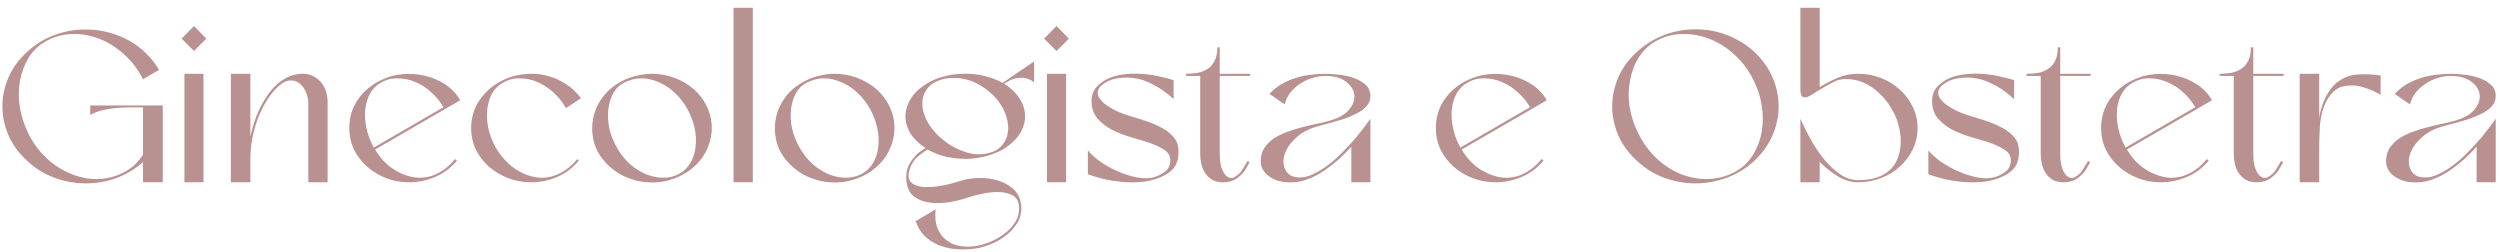 <svg xmlns="http://www.w3.org/2000/svg" width="288" height="29" viewBox="0 0 288 29" fill="none"><path d="M10.4 12.15H18.75V21H16.475V18.675C15.525 19.508 14.467 20.133 13.3 20.55C12.133 20.95 10.95 21.142 9.75 21.125C8.55 21.108 7.367 20.883 6.2 20.45C5.05 20.017 4.017 19.367 3.1 18.5C2.15 17.633 1.442 16.658 0.975 15.575C0.508 14.492 0.275 13.383 0.275 12.25C0.275 11.117 0.508 10.008 0.975 8.925C1.442 7.842 2.15 6.867 3.1 6C4.05 5.117 5.117 4.458 6.3 4.025C7.483 3.592 8.683 3.383 9.9 3.4C11.133 3.4 12.333 3.617 13.5 4.05C14.683 4.483 15.742 5.133 16.675 6C17.358 6.633 17.908 7.317 18.325 8.05L16.475 9.125C15.892 7.975 15.15 7.008 14.25 6.225C13.367 5.425 12.392 4.825 11.325 4.425C10.308 4.042 9.258 3.875 8.175 3.925C7.108 3.975 6.117 4.267 5.2 4.8C4.4 5.267 3.758 5.892 3.275 6.675C2.808 7.458 2.483 8.342 2.3 9.325C2.133 10.258 2.125 11.25 2.275 12.3C2.442 13.333 2.767 14.35 3.25 15.35C3.817 16.5 4.55 17.483 5.45 18.3C6.35 19.117 7.342 19.725 8.425 20.125C9.408 20.492 10.392 20.658 11.375 20.625C12.358 20.592 13.325 20.333 14.275 19.85C14.742 19.617 15.15 19.333 15.5 19C15.867 18.65 16.192 18.258 16.475 17.825V12.375C15.975 12.375 15.458 12.375 14.925 12.375C14.392 12.375 13.858 12.4 13.325 12.45C12.792 12.5 12.275 12.583 11.775 12.7C11.275 12.817 10.817 13 10.4 13.25V12.15ZM22.346 3L23.771 4.45L22.346 5.875L20.921 4.45L22.346 3ZM21.246 8.5H23.446V21H21.246V8.5ZM37.743 11.875V21H35.518V11.875C35.518 11.408 35.418 10.967 35.218 10.55C35.034 10.133 34.784 9.808 34.468 9.575C34.151 9.342 33.784 9.242 33.368 9.275C32.951 9.308 32.518 9.533 32.068 9.95C31.551 10.417 31.093 10.983 30.693 11.65C30.293 12.3 29.951 13 29.668 13.75C29.401 14.5 29.193 15.267 29.043 16.05C28.909 16.833 28.843 17.575 28.843 18.275V21H26.593V8.5H28.843V15.75C28.959 15.183 29.109 14.625 29.293 14.075C29.476 13.508 29.693 12.967 29.943 12.45C30.209 11.917 30.501 11.425 30.818 10.975C31.134 10.508 31.484 10.1 31.868 9.75C32.468 9.2 33.109 8.833 33.793 8.65C34.493 8.45 35.134 8.442 35.718 8.625C36.301 8.808 36.784 9.175 37.168 9.725C37.551 10.258 37.743 10.975 37.743 11.875ZM47.115 21C46.199 21 45.324 20.842 44.49 20.525C43.674 20.208 42.949 19.775 42.315 19.225C41.682 18.675 41.174 18.017 40.79 17.25C40.424 16.483 40.24 15.65 40.24 14.75C40.24 13.517 40.574 12.417 41.24 11.45C41.924 10.483 42.815 9.742 43.915 9.225C44.649 8.858 45.457 8.633 46.34 8.55C47.224 8.467 48.09 8.525 48.94 8.725C49.79 8.925 50.574 9.258 51.29 9.725C52.007 10.192 52.582 10.8 53.015 11.55L43.215 17.225C43.615 17.908 44.09 18.492 44.64 18.975C45.19 19.442 45.774 19.8 46.39 20.05C47.54 20.533 48.64 20.608 49.69 20.275C50.74 19.925 51.649 19.275 52.415 18.325L52.64 18.5C51.957 19.333 51.124 19.958 50.14 20.375C49.174 20.792 48.165 21 47.115 21ZM51.09 12.35C50.674 11.65 50.182 11.058 49.615 10.575C49.065 10.075 48.474 9.7 47.84 9.45C47.207 9.167 46.532 9.025 45.815 9.025C45.115 9.008 44.457 9.183 43.84 9.55C43.34 9.833 42.94 10.233 42.64 10.75C42.357 11.267 42.174 11.842 42.09 12.475C42.007 13.208 42.049 13.967 42.215 14.75C42.382 15.533 42.665 16.283 43.065 17L51.09 12.35ZM61.178 21C60.262 21 59.387 20.842 58.553 20.525C57.72 20.208 56.987 19.775 56.353 19.225C55.72 18.675 55.212 18.017 54.828 17.25C54.462 16.483 54.278 15.65 54.278 14.75C54.278 13.517 54.62 12.417 55.303 11.45C55.987 10.483 56.87 9.742 57.953 9.225C58.703 8.858 59.503 8.633 60.353 8.55C61.203 8.45 62.028 8.492 62.828 8.675C63.645 8.858 64.403 9.175 65.103 9.625C65.82 10.058 66.428 10.625 66.928 11.325C66.912 11.325 66.828 11.375 66.678 11.475C66.545 11.575 66.378 11.692 66.178 11.825C65.995 11.942 65.812 12.058 65.628 12.175C65.445 12.292 65.303 12.383 65.203 12.45C64.77 11.717 64.27 11.1 63.703 10.6C63.137 10.1 62.537 9.717 61.903 9.45C61.27 9.167 60.595 9.025 59.878 9.025C59.178 9.008 58.52 9.183 57.903 9.55C57.37 9.85 56.953 10.275 56.653 10.825C56.37 11.375 56.195 11.992 56.128 12.675C56.062 13.342 56.103 14.042 56.253 14.775C56.42 15.508 56.687 16.217 57.053 16.9C57.437 17.583 57.912 18.2 58.478 18.75C59.045 19.3 59.703 19.733 60.453 20.05C61.603 20.533 62.703 20.608 63.753 20.275C64.803 19.925 65.72 19.275 66.503 18.325L66.678 18.5C65.995 19.333 65.17 19.958 64.203 20.375C63.237 20.792 62.228 21 61.178 21ZM75.119 8.5C76.019 8.5 76.886 8.658 77.719 8.975C78.553 9.292 79.286 9.725 79.919 10.275C80.553 10.825 81.053 11.483 81.419 12.25C81.803 13.017 81.994 13.85 81.994 14.75C81.994 15.383 81.894 15.992 81.694 16.575C81.494 17.158 81.219 17.7 80.869 18.2C80.519 18.683 80.094 19.117 79.594 19.5C79.111 19.883 78.586 20.192 78.019 20.425C77.353 20.708 76.669 20.892 75.969 20.975C75.269 21.042 74.578 21.025 73.894 20.925C73.228 20.808 72.578 20.608 71.944 20.325C71.328 20.042 70.761 19.667 70.244 19.2C69.411 18.45 68.836 17.608 68.519 16.675C68.219 15.725 68.144 14.783 68.294 13.85C68.444 12.9 68.819 12.017 69.419 11.2C70.036 10.383 70.861 9.725 71.894 9.225C72.378 8.992 72.894 8.817 73.444 8.7C74.011 8.567 74.569 8.5 75.119 8.5ZM71.844 9.55C71.311 9.833 70.903 10.242 70.619 10.775C70.353 11.308 70.178 11.875 70.094 12.475C69.994 13.225 70.028 14 70.194 14.8C70.378 15.583 70.678 16.333 71.094 17.05C71.511 17.783 72.003 18.4 72.569 18.9C73.136 19.4 73.736 19.783 74.369 20.05C75.036 20.333 75.719 20.475 76.419 20.475C77.119 20.475 77.761 20.308 78.344 19.975C78.844 19.675 79.244 19.267 79.544 18.75C79.844 18.233 80.036 17.658 80.119 17.025C80.219 16.275 80.186 15.517 80.019 14.75C79.853 13.983 79.578 13.258 79.194 12.575C78.811 11.875 78.336 11.258 77.769 10.725C77.203 10.175 76.561 9.75 75.844 9.45C75.144 9.15 74.469 9.008 73.819 9.025C73.186 9.025 72.528 9.2 71.844 9.55ZM84.503 0.9H86.728V21H84.503V0.9ZM96.164 8.5C97.064 8.5 97.931 8.658 98.764 8.975C99.598 9.292 100.331 9.725 100.964 10.275C101.598 10.825 102.098 11.483 102.464 12.25C102.848 13.017 103.039 13.85 103.039 14.75C103.039 15.383 102.939 15.992 102.739 16.575C102.539 17.158 102.264 17.7 101.914 18.2C101.564 18.683 101.139 19.117 100.639 19.5C100.156 19.883 99.631 20.192 99.064 20.425C98.398 20.708 97.714 20.892 97.014 20.975C96.314 21.042 95.623 21.025 94.939 20.925C94.273 20.808 93.623 20.608 92.989 20.325C92.373 20.042 91.806 19.667 91.289 19.2C90.456 18.45 89.881 17.608 89.564 16.675C89.264 15.725 89.189 14.783 89.339 13.85C89.489 12.9 89.864 12.017 90.464 11.2C91.081 10.383 91.906 9.725 92.939 9.225C93.423 8.992 93.939 8.817 94.489 8.7C95.056 8.567 95.614 8.5 96.164 8.5ZM92.889 9.55C92.356 9.833 91.948 10.242 91.664 10.775C91.398 11.308 91.223 11.875 91.139 12.475C91.039 13.225 91.073 14 91.239 14.8C91.423 15.583 91.723 16.333 92.139 17.05C92.556 17.783 93.048 18.4 93.614 18.9C94.181 19.4 94.781 19.783 95.414 20.05C96.081 20.333 96.764 20.475 97.464 20.475C98.164 20.475 98.806 20.308 99.389 19.975C99.889 19.675 100.289 19.267 100.589 18.75C100.889 18.233 101.081 17.658 101.164 17.025C101.264 16.275 101.231 15.517 101.064 14.75C100.898 13.983 100.623 13.258 100.239 12.575C99.856 11.875 99.381 11.258 98.814 10.725C98.248 10.175 97.606 9.75 96.889 9.45C96.189 9.15 95.514 9.008 94.864 9.025C94.231 9.025 93.573 9.2 92.889 9.55ZM106.878 17.225C106.578 17.375 106.211 17.633 105.778 18C105.344 18.35 105.028 18.817 104.828 19.4C104.644 19.933 104.611 20.35 104.728 20.65C104.861 20.95 105.086 21.167 105.403 21.3C105.736 21.45 106.128 21.533 106.578 21.55C107.028 21.567 107.494 21.542 107.978 21.475C108.461 21.408 108.928 21.317 109.378 21.2C109.828 21.083 110.203 20.975 110.503 20.875C111.203 20.642 111.969 20.517 112.803 20.5C113.636 20.483 114.411 20.6 115.128 20.85C115.844 21.083 116.444 21.458 116.928 21.975C117.411 22.508 117.653 23.192 117.653 24.025C117.653 24.692 117.469 25.292 117.103 25.825C116.753 26.358 116.311 26.817 115.778 27.2C115.261 27.6 114.694 27.917 114.078 28.15C113.461 28.4 112.903 28.558 112.403 28.625C111.819 28.708 111.186 28.742 110.503 28.725C109.836 28.708 109.178 28.592 108.528 28.375C107.878 28.175 107.278 27.842 106.728 27.375C106.194 26.925 105.778 26.292 105.478 25.475L107.778 24.125C107.694 25.042 107.778 25.792 108.028 26.375C108.294 26.958 108.653 27.408 109.103 27.725C109.553 28.058 110.069 28.267 110.653 28.35C111.236 28.433 111.811 28.433 112.378 28.35C112.861 28.283 113.394 28.133 113.978 27.9C114.561 27.667 115.103 27.367 115.603 27C116.119 26.633 116.544 26.2 116.878 25.7C117.228 25.2 117.403 24.633 117.403 24C117.403 23.317 117.178 22.833 116.728 22.55C116.278 22.283 115.736 22.142 115.103 22.125C114.469 22.108 113.811 22.175 113.128 22.325C112.444 22.475 111.878 22.625 111.428 22.775C110.878 22.975 110.219 23.142 109.453 23.275C108.686 23.408 107.944 23.433 107.228 23.35C106.511 23.283 105.886 23.058 105.353 22.675C104.819 22.308 104.511 21.708 104.428 20.875C104.361 20.342 104.394 19.867 104.528 19.45C104.678 19.033 104.869 18.675 105.103 18.375C105.336 18.058 105.586 17.792 105.853 17.575C106.136 17.358 106.394 17.183 106.628 17.05C105.894 16.583 105.328 16.05 104.928 15.45C104.544 14.833 104.336 14.2 104.303 13.55C104.286 12.9 104.444 12.258 104.778 11.625C105.111 10.975 105.636 10.4 106.353 9.9C106.986 9.45 107.694 9.108 108.478 8.875C109.261 8.642 110.061 8.517 110.878 8.5C111.711 8.467 112.519 8.542 113.303 8.725C114.103 8.908 114.836 9.183 115.503 9.55L119.128 7.075V9.5C118.878 9.267 118.578 9.108 118.228 9.025C117.928 8.942 117.561 8.933 117.128 9C116.694 9.067 116.211 9.283 115.678 9.65C116.428 10.117 117.003 10.658 117.403 11.275C117.819 11.892 118.044 12.533 118.078 13.2C118.128 13.85 117.978 14.5 117.628 15.15C117.294 15.783 116.769 16.358 116.053 16.875C115.419 17.325 114.703 17.667 113.903 17.9C113.119 18.133 112.319 18.267 111.503 18.3C110.686 18.317 109.878 18.242 109.078 18.075C108.278 17.892 107.544 17.608 106.878 17.225ZM111.803 9.3C111.169 9.083 110.536 8.975 109.903 8.975C109.269 8.958 108.661 9.067 108.078 9.3C107.644 9.467 107.286 9.7 107.003 10C106.736 10.283 106.536 10.608 106.403 10.975C106.286 11.342 106.236 11.733 106.253 12.15C106.286 12.567 106.386 12.983 106.553 13.4C106.719 13.85 106.961 14.283 107.278 14.7C107.594 15.117 107.944 15.5 108.328 15.85C108.728 16.2 109.144 16.508 109.578 16.775C110.028 17.042 110.469 17.25 110.903 17.4C112.086 17.867 113.228 17.9 114.328 17.5C114.778 17.333 115.136 17.092 115.403 16.775C115.686 16.458 115.886 16.108 116.003 15.725C116.119 15.325 116.161 14.908 116.128 14.475C116.094 14.025 115.994 13.575 115.828 13.125C115.478 12.225 114.936 11.442 114.203 10.775C113.469 10.108 112.669 9.617 111.803 9.3ZM121.711 3L123.136 4.45L121.711 5.875L120.286 4.45L121.711 3ZM120.611 8.5H122.811V21H120.611V8.5ZM135.198 11.425C134.582 10.842 133.94 10.358 133.273 9.975C132.607 9.592 131.982 9.317 131.398 9.15C130.682 8.967 130.007 8.9 129.373 8.95C128.757 8.983 128.215 9.1 127.748 9.3C127.448 9.433 127.19 9.592 126.973 9.775C126.757 9.942 126.607 10.133 126.523 10.35C126.44 10.567 126.44 10.8 126.523 11.05C126.607 11.283 126.798 11.542 127.098 11.825C127.465 12.142 127.948 12.45 128.548 12.75C129.148 13.033 129.865 13.292 130.698 13.525C131.848 13.858 132.765 14.192 133.448 14.525C134.132 14.858 134.648 15.208 134.998 15.575C135.365 15.942 135.59 16.317 135.673 16.7C135.757 17.067 135.782 17.45 135.748 17.85C135.698 18.55 135.465 19.117 135.048 19.55C134.632 19.967 134.023 20.317 133.223 20.6C132.64 20.8 131.998 20.925 131.298 20.975C130.615 21.025 129.915 21.017 129.198 20.95C128.498 20.883 127.815 20.775 127.148 20.625C126.482 20.458 125.873 20.275 125.323 20.075V17.325C125.673 17.758 126.165 18.2 126.798 18.65C127.432 19.083 128.115 19.458 128.848 19.775C129.582 20.092 130.315 20.317 131.048 20.45C131.798 20.583 132.448 20.567 132.998 20.4C133.515 20.233 133.948 20 134.298 19.7C134.648 19.383 134.823 18.975 134.823 18.475C134.823 17.975 134.598 17.575 134.148 17.275C133.698 16.975 133.14 16.708 132.473 16.475C131.807 16.242 131.073 16.017 130.273 15.8C129.49 15.567 128.765 15.283 128.098 14.95C127.432 14.6 126.873 14.167 126.423 13.65C125.973 13.117 125.748 12.442 125.748 11.625C125.748 10.992 125.932 10.467 126.298 10.05C126.665 9.633 127.132 9.292 127.698 9.025C128.215 8.808 128.782 8.658 129.398 8.575C130.032 8.492 130.673 8.467 131.323 8.5C131.99 8.533 132.648 8.617 133.298 8.75C133.965 8.883 134.598 9.042 135.198 9.225V11.425ZM140.513 17.675C140.513 17.925 140.521 18.183 140.538 18.45C140.571 18.717 140.621 18.975 140.688 19.225C140.754 19.458 140.846 19.675 140.963 19.875C141.079 20.075 141.221 20.233 141.388 20.35C141.654 20.533 141.913 20.558 142.163 20.425C142.579 20.192 142.888 19.917 143.088 19.6C143.288 19.283 143.496 18.933 143.713 18.55L143.963 18.675C143.813 18.958 143.646 19.25 143.463 19.55C143.296 19.833 143.013 20.133 142.613 20.45C142.379 20.633 142.113 20.775 141.813 20.875C141.529 20.958 141.221 21 140.888 21C140.404 21 139.996 20.908 139.663 20.725C139.329 20.525 139.054 20.267 138.838 19.95C138.638 19.633 138.488 19.275 138.388 18.875C138.304 18.475 138.263 18.075 138.263 17.675V8.75H136.638V8.5C137.071 8.5 137.504 8.467 137.938 8.4C138.371 8.317 138.754 8.167 139.088 7.95C139.438 7.733 139.713 7.425 139.913 7.025C140.129 6.625 140.238 6.1 140.238 5.45H140.513V8.5H144.013V8.75H140.513V17.675ZM155.671 16.9C155.187 17.433 154.687 17.933 154.171 18.4C153.654 18.85 153.129 19.258 152.596 19.625C151.912 20.092 151.212 20.45 150.496 20.7C149.796 20.95 149.062 21.05 148.296 21C147.912 20.983 147.529 20.917 147.146 20.8C146.779 20.667 146.446 20.492 146.146 20.275C145.846 20.058 145.612 19.792 145.446 19.475C145.279 19.158 145.212 18.783 145.246 18.35C145.279 17.817 145.429 17.358 145.696 16.975C145.979 16.575 146.329 16.233 146.746 15.95C147.179 15.667 147.662 15.425 148.196 15.225C148.729 15.025 149.279 14.85 149.846 14.7C150.412 14.55 150.971 14.417 151.521 14.3C152.071 14.183 152.571 14.067 153.021 13.95C154.137 13.65 154.929 13.217 155.396 12.65C155.879 12.067 156.087 11.492 156.021 10.925C155.954 10.342 155.629 9.833 155.046 9.4C154.479 8.967 153.696 8.75 152.696 8.75C152.196 8.75 151.696 8.825 151.196 8.975C150.696 9.125 150.221 9.35 149.771 9.65C149.337 9.933 148.962 10.275 148.646 10.675C148.329 11.075 148.112 11.525 147.996 12.025L146.246 10.825C146.629 10.392 147.071 10.025 147.571 9.725C148.087 9.425 148.629 9.183 149.196 9C149.762 8.817 150.337 8.692 150.921 8.625C151.521 8.542 152.112 8.5 152.696 8.5C153.112 8.5 153.604 8.533 154.171 8.6C154.754 8.65 155.312 8.767 155.846 8.95C156.396 9.117 156.862 9.367 157.246 9.7C157.629 10.017 157.837 10.442 157.871 10.975C157.887 11.392 157.779 11.758 157.546 12.075C157.329 12.392 156.971 12.692 156.471 12.975C155.987 13.242 155.379 13.5 154.646 13.75C153.912 13.983 153.021 14.233 151.971 14.5C150.954 14.767 150.129 15.167 149.496 15.7C148.879 16.217 148.437 16.758 148.171 17.325C147.904 17.875 147.804 18.408 147.871 18.925C147.954 19.442 148.179 19.842 148.546 20.125C148.929 20.392 149.446 20.492 150.096 20.425C150.762 20.342 151.546 20 152.446 19.4C153.196 18.9 153.896 18.317 154.546 17.65C155.212 16.983 155.787 16.358 156.271 15.775C156.837 15.092 157.371 14.392 157.871 13.675V21H155.671V16.9ZM172.286 21C171.369 21 170.494 20.842 169.661 20.525C168.844 20.208 168.119 19.775 167.486 19.225C166.853 18.675 166.344 18.017 165.961 17.25C165.594 16.483 165.411 15.65 165.411 14.75C165.411 13.517 165.744 12.417 166.411 11.45C167.094 10.483 167.986 9.742 169.086 9.225C169.819 8.858 170.628 8.633 171.511 8.55C172.394 8.467 173.261 8.525 174.111 8.725C174.961 8.925 175.744 9.258 176.461 9.725C177.178 10.192 177.753 10.8 178.186 11.55L168.386 17.225C168.786 17.908 169.261 18.492 169.811 18.975C170.361 19.442 170.944 19.8 171.561 20.05C172.711 20.533 173.811 20.608 174.861 20.275C175.911 19.925 176.819 19.275 177.586 18.325L177.811 18.5C177.128 19.333 176.294 19.958 175.311 20.375C174.344 20.792 173.336 21 172.286 21ZM176.261 12.35C175.844 11.65 175.353 11.058 174.786 10.575C174.236 10.075 173.644 9.7 173.011 9.45C172.378 9.167 171.703 9.025 170.986 9.025C170.286 9.008 169.628 9.183 169.011 9.55C168.511 9.833 168.111 10.233 167.811 10.75C167.528 11.267 167.344 11.842 167.261 12.475C167.178 13.208 167.219 13.967 167.386 14.75C167.553 15.533 167.836 16.283 168.236 17L176.261 12.35ZM195.299 3.375C196.633 3.375 197.883 3.608 199.049 4.075C200.216 4.542 201.241 5.183 202.124 6C203.041 6.867 203.733 7.842 204.199 8.925C204.666 10.008 204.899 11.117 204.899 12.25C204.899 13.383 204.666 14.492 204.199 15.575C203.733 16.658 203.041 17.633 202.124 18.5C201.174 19.383 200.108 20.042 198.924 20.475C197.741 20.908 196.533 21.125 195.299 21.125C194.083 21.125 192.883 20.908 191.699 20.475C190.533 20.042 189.483 19.383 188.549 18.5C187.599 17.633 186.891 16.658 186.424 15.575C185.958 14.492 185.724 13.383 185.724 12.25C185.724 11.117 185.958 10.008 186.424 8.925C186.891 7.842 187.599 6.867 188.549 6C189.466 5.15 190.508 4.5 191.674 4.05C192.841 3.6 194.049 3.375 195.299 3.375ZM196.799 4.425C195.766 4.042 194.708 3.875 193.624 3.925C192.541 3.975 191.549 4.267 190.649 4.8C189.866 5.267 189.233 5.892 188.749 6.675C188.266 7.458 187.941 8.342 187.774 9.325C187.591 10.258 187.574 11.25 187.724 12.3C187.891 13.333 188.224 14.35 188.724 15.35C189.291 16.5 190.016 17.483 190.899 18.3C191.783 19.117 192.758 19.725 193.824 20.125C194.824 20.492 195.824 20.658 196.824 20.625C197.824 20.592 198.791 20.342 199.724 19.875C200.624 19.425 201.341 18.783 201.874 17.95C202.408 17.117 202.766 16.192 202.949 15.175C203.116 14.192 203.116 13.175 202.949 12.125C202.783 11.075 202.449 10.075 201.949 9.125C201.366 7.975 200.624 7.008 199.724 6.225C198.841 5.425 197.866 4.825 196.799 4.425ZM207.403 10.2V0.9H209.628V10.025C210.328 9.608 211.028 9.25 211.728 8.95C212.445 8.65 213.228 8.5 214.078 8.5C214.978 8.5 215.837 8.658 216.653 8.975C217.487 9.292 218.212 9.733 218.828 10.3C219.462 10.85 219.962 11.508 220.328 12.275C220.712 13.025 220.903 13.85 220.903 14.75C220.903 15.65 220.712 16.483 220.328 17.25C219.962 18 219.462 18.658 218.828 19.225C218.212 19.775 217.487 20.208 216.653 20.525C215.837 20.842 214.978 21 214.078 21C213.262 21 212.47 20.767 211.703 20.3C210.937 19.833 210.245 19.283 209.628 18.65V21H207.403V13.675L207.903 14.75C208.17 15.283 208.503 15.9 208.903 16.6C209.32 17.283 209.787 17.933 210.303 18.55C210.837 19.167 211.42 19.692 212.053 20.125C212.687 20.542 213.362 20.75 214.078 20.75C214.728 20.75 215.328 20.683 215.878 20.55C216.445 20.4 216.937 20.175 217.353 19.875C217.787 19.575 218.137 19.183 218.403 18.7C218.67 18.217 218.845 17.633 218.928 16.95C219.012 16.2 218.962 15.45 218.778 14.7C218.612 13.933 218.328 13.217 217.928 12.55C217.545 11.883 217.07 11.283 216.503 10.75C215.953 10.217 215.328 9.8 214.628 9.5C214.112 9.283 213.595 9.158 213.078 9.125C212.562 9.075 212.07 9.125 211.603 9.275C211.187 9.458 210.795 9.658 210.428 9.875C210.062 10.092 209.72 10.292 209.403 10.475C209.153 10.642 208.903 10.8 208.653 10.95C208.42 11.1 208.203 11.192 208.003 11.225C207.82 11.242 207.67 11.183 207.553 11.05C207.453 10.9 207.403 10.617 207.403 10.2ZM232.024 11.425C231.408 10.842 230.766 10.358 230.099 9.975C229.433 9.592 228.808 9.317 228.224 9.15C227.508 8.967 226.833 8.9 226.199 8.95C225.583 8.983 225.041 9.1 224.574 9.3C224.274 9.433 224.016 9.592 223.799 9.775C223.583 9.942 223.433 10.133 223.349 10.35C223.266 10.567 223.266 10.8 223.349 11.05C223.433 11.283 223.624 11.542 223.924 11.825C224.291 12.142 224.774 12.45 225.374 12.75C225.974 13.033 226.691 13.292 227.524 13.525C228.674 13.858 229.591 14.192 230.274 14.525C230.958 14.858 231.474 15.208 231.824 15.575C232.191 15.942 232.416 16.317 232.499 16.7C232.583 17.067 232.608 17.45 232.574 17.85C232.524 18.55 232.291 19.117 231.874 19.55C231.458 19.967 230.849 20.317 230.049 20.6C229.466 20.8 228.824 20.925 228.124 20.975C227.441 21.025 226.741 21.017 226.024 20.95C225.324 20.883 224.641 20.775 223.974 20.625C223.308 20.458 222.699 20.275 222.149 20.075V17.325C222.499 17.758 222.991 18.2 223.624 18.65C224.258 19.083 224.941 19.458 225.674 19.775C226.408 20.092 227.141 20.317 227.874 20.45C228.624 20.583 229.274 20.567 229.824 20.4C230.341 20.233 230.774 20 231.124 19.7C231.474 19.383 231.649 18.975 231.649 18.475C231.649 17.975 231.424 17.575 230.974 17.275C230.524 16.975 229.966 16.708 229.299 16.475C228.633 16.242 227.899 16.017 227.099 15.8C226.316 15.567 225.591 15.283 224.924 14.95C224.258 14.6 223.699 14.167 223.249 13.65C222.799 13.117 222.574 12.442 222.574 11.625C222.574 10.992 222.758 10.467 223.124 10.05C223.491 9.633 223.958 9.292 224.524 9.025C225.041 8.808 225.608 8.658 226.224 8.575C226.858 8.492 227.499 8.467 228.149 8.5C228.816 8.533 229.474 8.617 230.124 8.75C230.791 8.883 231.424 9.042 232.024 9.225V11.425ZM237.339 17.675C237.339 17.925 237.347 18.183 237.364 18.45C237.397 18.717 237.447 18.975 237.514 19.225C237.581 19.458 237.672 19.675 237.789 19.875C237.906 20.075 238.047 20.233 238.214 20.35C238.481 20.533 238.739 20.558 238.989 20.425C239.406 20.192 239.714 19.917 239.914 19.6C240.114 19.283 240.322 18.933 240.539 18.55L240.789 18.675C240.639 18.958 240.472 19.25 240.289 19.55C240.122 19.833 239.839 20.133 239.439 20.45C239.206 20.633 238.939 20.775 238.639 20.875C238.356 20.958 238.047 21 237.714 21C237.231 21 236.822 20.908 236.489 20.725C236.156 20.525 235.881 20.267 235.664 19.95C235.464 19.633 235.314 19.275 235.214 18.875C235.131 18.475 235.089 18.075 235.089 17.675V8.75H233.464V8.5C233.897 8.5 234.331 8.467 234.764 8.4C235.197 8.317 235.581 8.167 235.914 7.95C236.264 7.733 236.539 7.425 236.739 7.025C236.956 6.625 237.064 6.1 237.064 5.45H237.339V8.5H240.839V8.75H237.339V17.675ZM248.922 21C248.005 21 247.13 20.842 246.297 20.525C245.48 20.208 244.755 19.775 244.122 19.225C243.489 18.675 242.98 18.017 242.597 17.25C242.23 16.483 242.047 15.65 242.047 14.75C242.047 13.517 242.38 12.417 243.047 11.45C243.73 10.483 244.622 9.742 245.722 9.225C246.455 8.858 247.264 8.633 248.147 8.55C249.03 8.467 249.897 8.525 250.747 8.725C251.597 8.925 252.38 9.258 253.097 9.725C253.814 10.192 254.389 10.8 254.822 11.55L245.022 17.225C245.422 17.908 245.897 18.492 246.447 18.975C246.997 19.442 247.58 19.8 248.197 20.05C249.347 20.533 250.447 20.608 251.497 20.275C252.547 19.925 253.455 19.275 254.222 18.325L254.447 18.5C253.764 19.333 252.93 19.958 251.947 20.375C250.98 20.792 249.972 21 248.922 21ZM252.897 12.35C252.48 11.65 251.989 11.058 251.422 10.575C250.872 10.075 250.28 9.7 249.647 9.45C249.014 9.167 248.339 9.025 247.622 9.025C246.922 9.008 246.264 9.183 245.647 9.55C245.147 9.833 244.747 10.233 244.447 10.75C244.164 11.267 243.98 11.842 243.897 12.475C243.814 13.208 243.855 13.967 244.022 14.75C244.189 15.533 244.472 16.283 244.872 17L252.897 12.35ZM259.58 17.675C259.58 17.925 259.588 18.183 259.605 18.45C259.638 18.717 259.688 18.975 259.755 19.225C259.822 19.458 259.913 19.675 260.03 19.875C260.147 20.075 260.288 20.233 260.455 20.35C260.722 20.533 260.98 20.558 261.23 20.425C261.647 20.192 261.955 19.917 262.155 19.6C262.355 19.283 262.563 18.933 262.78 18.55L263.03 18.675C262.88 18.958 262.713 19.25 262.53 19.55C262.363 19.833 262.08 20.133 261.68 20.45C261.447 20.633 261.18 20.775 260.88 20.875C260.597 20.958 260.288 21 259.955 21C259.472 21 259.063 20.908 258.73 20.725C258.397 20.525 258.122 20.267 257.905 19.95C257.705 19.633 257.555 19.275 257.455 18.875C257.372 18.475 257.33 18.075 257.33 17.675V8.75H255.705V8.5C256.138 8.5 256.572 8.467 257.005 8.4C257.438 8.317 257.822 8.167 258.155 7.95C258.505 7.733 258.78 7.425 258.98 7.025C259.197 6.625 259.305 6.1 259.305 5.45H259.58V8.5H263.08V8.75H259.58V17.675ZM267.173 13.6C267.223 13.233 267.306 12.85 267.423 12.45C267.54 12.033 267.69 11.642 267.873 11.275C268.073 10.892 268.29 10.542 268.523 10.225C268.756 9.908 269.006 9.65 269.273 9.45C269.99 8.917 270.781 8.625 271.648 8.575C272.515 8.525 273.381 8.567 274.248 8.7V10.925C274.065 10.808 273.831 10.683 273.548 10.55C273.281 10.417 272.998 10.3 272.698 10.2C272.398 10.083 272.09 9.992 271.773 9.925C271.456 9.858 271.165 9.833 270.898 9.85C270.015 9.833 269.323 10.067 268.823 10.55C268.323 11.033 267.948 11.633 267.698 12.35C267.448 13.067 267.298 13.833 267.248 14.65C267.198 15.45 267.173 16.175 267.173 16.825V21H264.923V8.5H267.173V13.6ZM285.309 16.9C284.826 17.433 284.326 17.933 283.809 18.4C283.293 18.85 282.768 19.258 282.234 19.625C281.551 20.092 280.851 20.45 280.134 20.7C279.434 20.95 278.701 21.05 277.934 21C277.551 20.983 277.168 20.917 276.784 20.8C276.418 20.667 276.084 20.492 275.784 20.275C275.484 20.058 275.251 19.792 275.084 19.475C274.918 19.158 274.851 18.783 274.884 18.35C274.918 17.817 275.068 17.358 275.334 16.975C275.618 16.575 275.968 16.233 276.384 15.95C276.818 15.667 277.301 15.425 277.834 15.225C278.368 15.025 278.918 14.85 279.484 14.7C280.051 14.55 280.609 14.417 281.159 14.3C281.709 14.183 282.209 14.067 282.659 13.95C283.776 13.65 284.568 13.217 285.034 12.65C285.518 12.067 285.726 11.492 285.659 10.925C285.593 10.342 285.268 9.833 284.684 9.4C284.118 8.967 283.334 8.75 282.334 8.75C281.834 8.75 281.334 8.825 280.834 8.975C280.334 9.125 279.859 9.35 279.409 9.65C278.976 9.933 278.601 10.275 278.284 10.675C277.968 11.075 277.751 11.525 277.634 12.025L275.884 10.825C276.268 10.392 276.709 10.025 277.209 9.725C277.726 9.425 278.268 9.183 278.834 9C279.401 8.817 279.976 8.692 280.559 8.625C281.159 8.542 281.751 8.5 282.334 8.5C282.751 8.5 283.243 8.533 283.809 8.6C284.393 8.65 284.951 8.767 285.484 8.95C286.034 9.117 286.501 9.367 286.884 9.7C287.268 10.017 287.476 10.442 287.509 10.975C287.526 11.392 287.418 11.758 287.184 12.075C286.968 12.392 286.609 12.692 286.109 12.975C285.626 13.242 285.018 13.5 284.284 13.75C283.551 13.983 282.659 14.233 281.609 14.5C280.593 14.767 279.768 15.167 279.134 15.7C278.518 16.217 278.076 16.758 277.809 17.325C277.543 17.875 277.443 18.408 277.509 18.925C277.593 19.442 277.818 19.842 278.184 20.125C278.568 20.392 279.084 20.492 279.734 20.425C280.401 20.342 281.184 20 282.084 19.4C282.834 18.9 283.534 18.317 284.184 17.65C284.851 16.983 285.426 16.358 285.909 15.775C286.476 15.092 287.009 14.392 287.509 13.675V21H285.309V16.9Z" fill="#B99190"></path></svg>